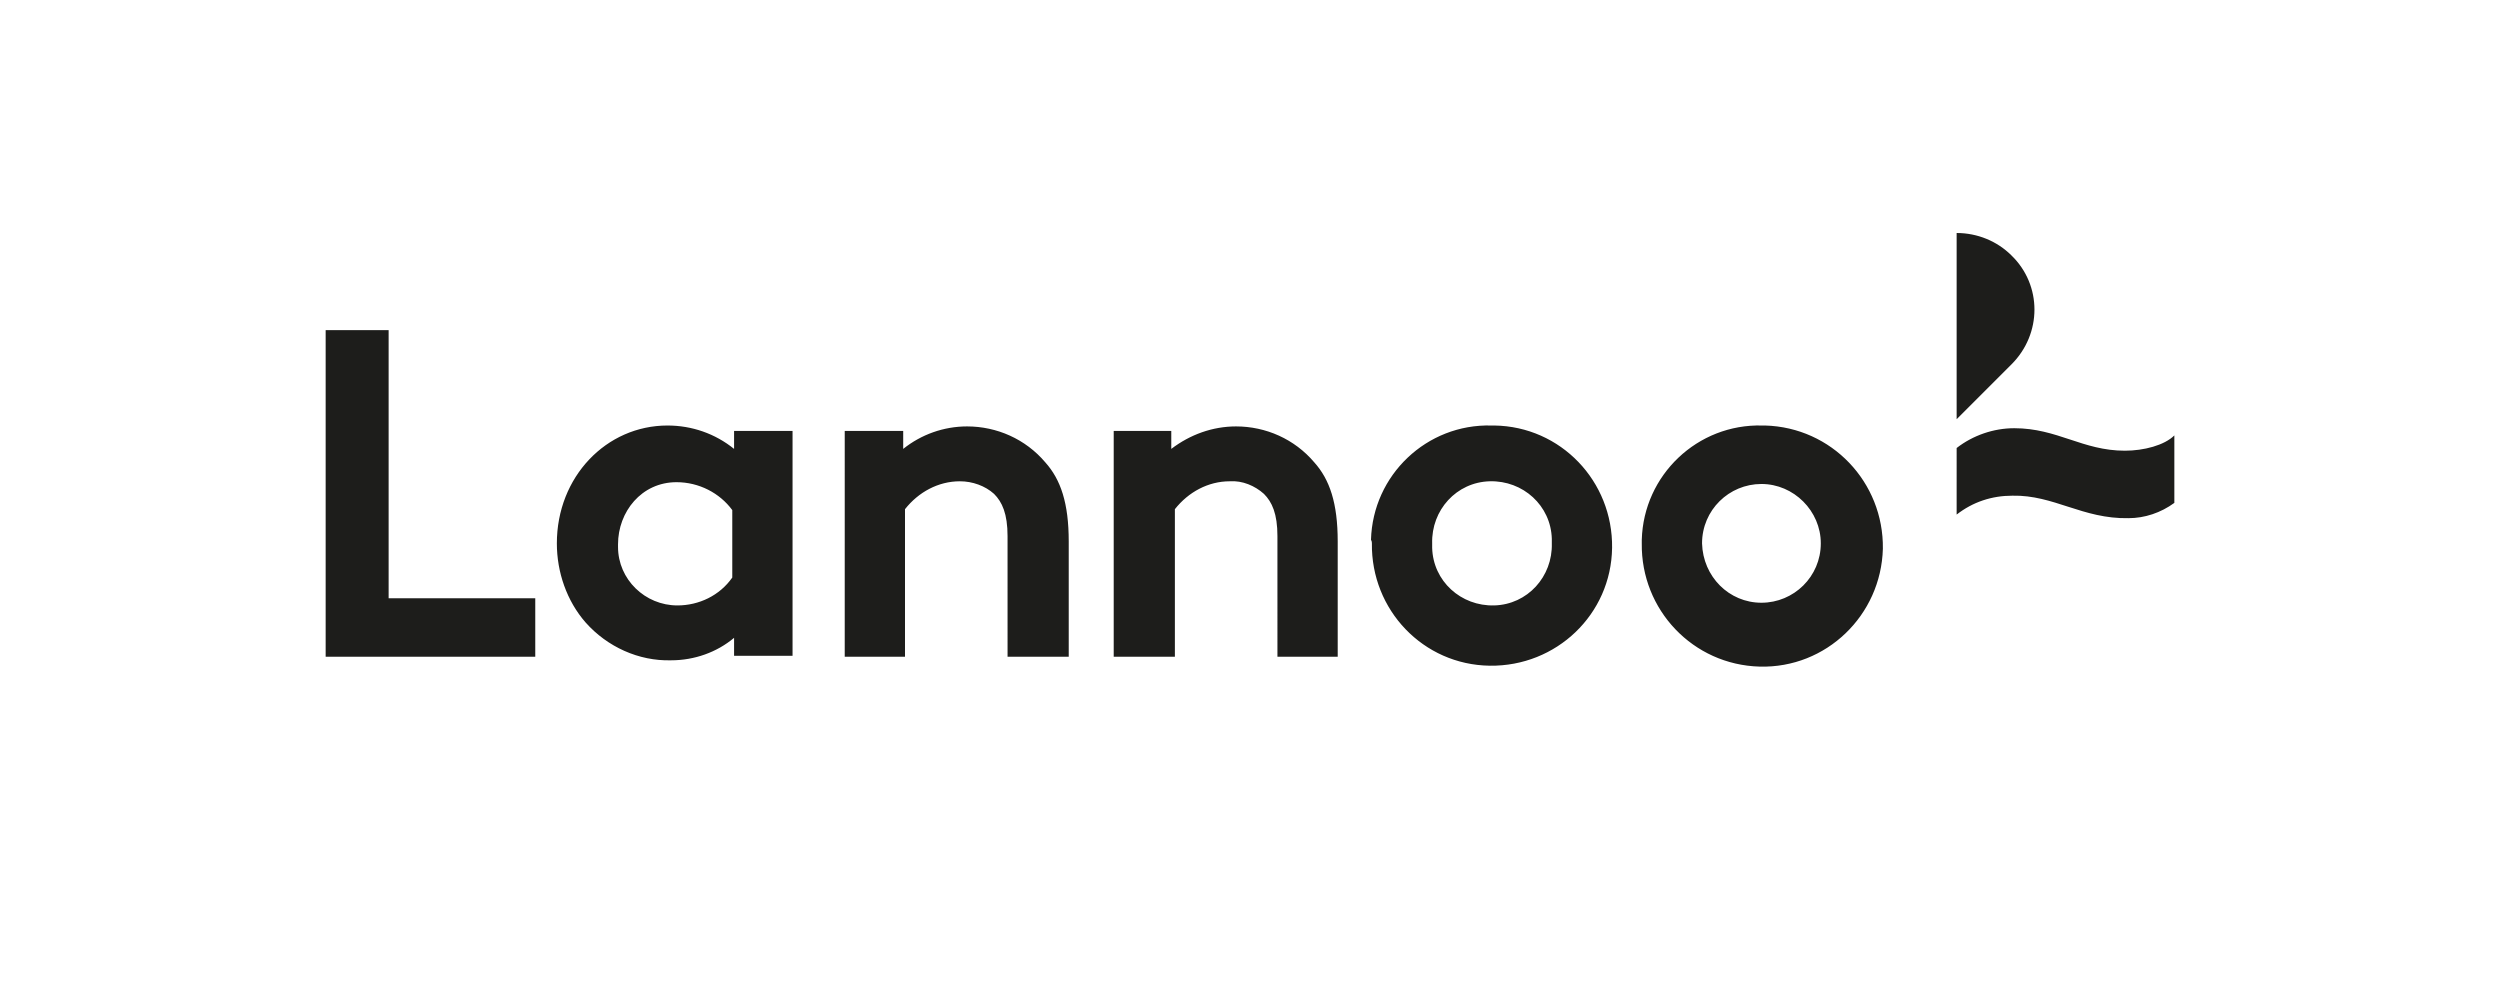 <?xml version="1.0" encoding="utf-8"?>
<!-- Generator: Adobe Illustrator 25.0.1, SVG Export Plug-In . SVG Version: 6.00 Build 0)  -->
<svg version="1.1" id="Layer_1" xmlns="http://www.w3.org/2000/svg" xmlns:xlink="http://www.w3.org/1999/xlink" x="0px" y="0px"
	 viewBox="0 0 277.9 109.2" style="enable-background:new 0 0 277.9 109.2;" xml:space="preserve">
<style type="text/css">
	.st0{fill:#1D1D1B;}
</style>
<path class="st0" d="M189.2,60.4c0-3.7,3-6.6,6.6-6.6s6.6,3,6.6,6.6c0,0,0,0,0,0c0,3.7-3,6.6-6.6,6.6S189.3,64.1,189.2,60.4
	C189.2,60.4,189.2,60.4,189.2,60.4 M182.5,60.4c-0.1,7.4,5.7,13.5,13.1,13.7s13.5-5.7,13.7-13.1c0.1-7.4-5.7-13.5-13.1-13.7
	c-0.1,0-0.2,0-0.3,0c-7.2-0.2-13.2,5.5-13.4,12.7C182.5,60.2,182.5,60.3,182.5,60.4 M159.2,60.4c-0.1-3.7,2.7-6.8,6.4-6.9
	c3.7-0.1,6.8,2.7,6.9,6.4c0,0.2,0,0.3,0,0.5c0.1,3.7-2.7,6.8-6.4,6.9s-6.8-2.7-6.9-6.4C159.2,60.8,159.2,60.6,159.2,60.4
	 M152.5,60.4c-0.1,7.4,5.7,13.5,13.1,13.6c7.4,0.1,13.5-5.7,13.6-13.1c0.1-7.4-5.7-13.5-13.1-13.6c-0.1,0-0.2,0-0.3,0
	c-7.2-0.2-13.2,5.5-13.4,12.7C152.5,60.2,152.5,60.3,152.5,60.4 M130.6,73V56.6c1.5-1.9,3.7-3.1,6.1-3.1c1.4-0.1,2.8,0.5,3.8,1.4
	c0.9,0.9,1.5,2.2,1.5,4.7V73h6.7V60.2c0-4.3-0.9-6.9-2.6-8.8c-2.2-2.6-5.4-4-8.7-4c-2.6,0-5.1,0.9-7.2,2.5v-2h-6.4V73H130.6z
	 M100.6,73V56.6c1.5-1.9,3.7-3.1,6.1-3.1c1.4,0,2.8,0.5,3.8,1.4c0.9,0.9,1.5,2.2,1.5,4.7V73h6.8V60.2c0-4.3-0.9-6.9-2.6-8.8
	c-2.2-2.6-5.4-4-8.7-4c-2.6,0-5.1,0.9-7.1,2.5v-2h-6.5V73H100.6z M88.1,47.9h-6.5v2c-2.1-1.7-4.7-2.6-7.4-2.6
	c-6.8,0-12.3,5.7-12.3,13.1c0,3.2,1.1,6.4,3.2,8.8c2.4,2.7,5.9,4.3,9.5,4.2c2.6,0,5.1-0.9,7-2.5v2h6.5L88.1,47.9z M81.4,64.2
	c-1.4,2-3.7,3.1-6.1,3.1c-3.6,0-6.6-2.9-6.6-6.5c0-0.1,0-0.2,0-0.3c0-3.6,2.6-6.9,6.5-6.9c2.5,0,4.8,1.2,6.2,3.1V64.2z M36.2,73
	h23.3v-6.5H43.2V36.7h-7V73z M217.5,57.2c1.8-1.4,3.9-2.1,6.2-2.1c4.6-0.1,7.8,2.6,12.9,2.5c1.8,0,3.6-0.6,5.1-1.7v-7.5
	c-1.1,1.1-3.4,1.7-5.5,1.7c-4.7,0-7.5-2.5-12.3-2.5c-2.3,0-4.6,0.8-6.4,2.2V57.2 M217.5,46.6l6.1-6.1c3.4-3.4,3.4-8.8,0-12.1
	c-1.6-1.6-3.8-2.5-6.1-2.5V46.6z"/>
</svg>
